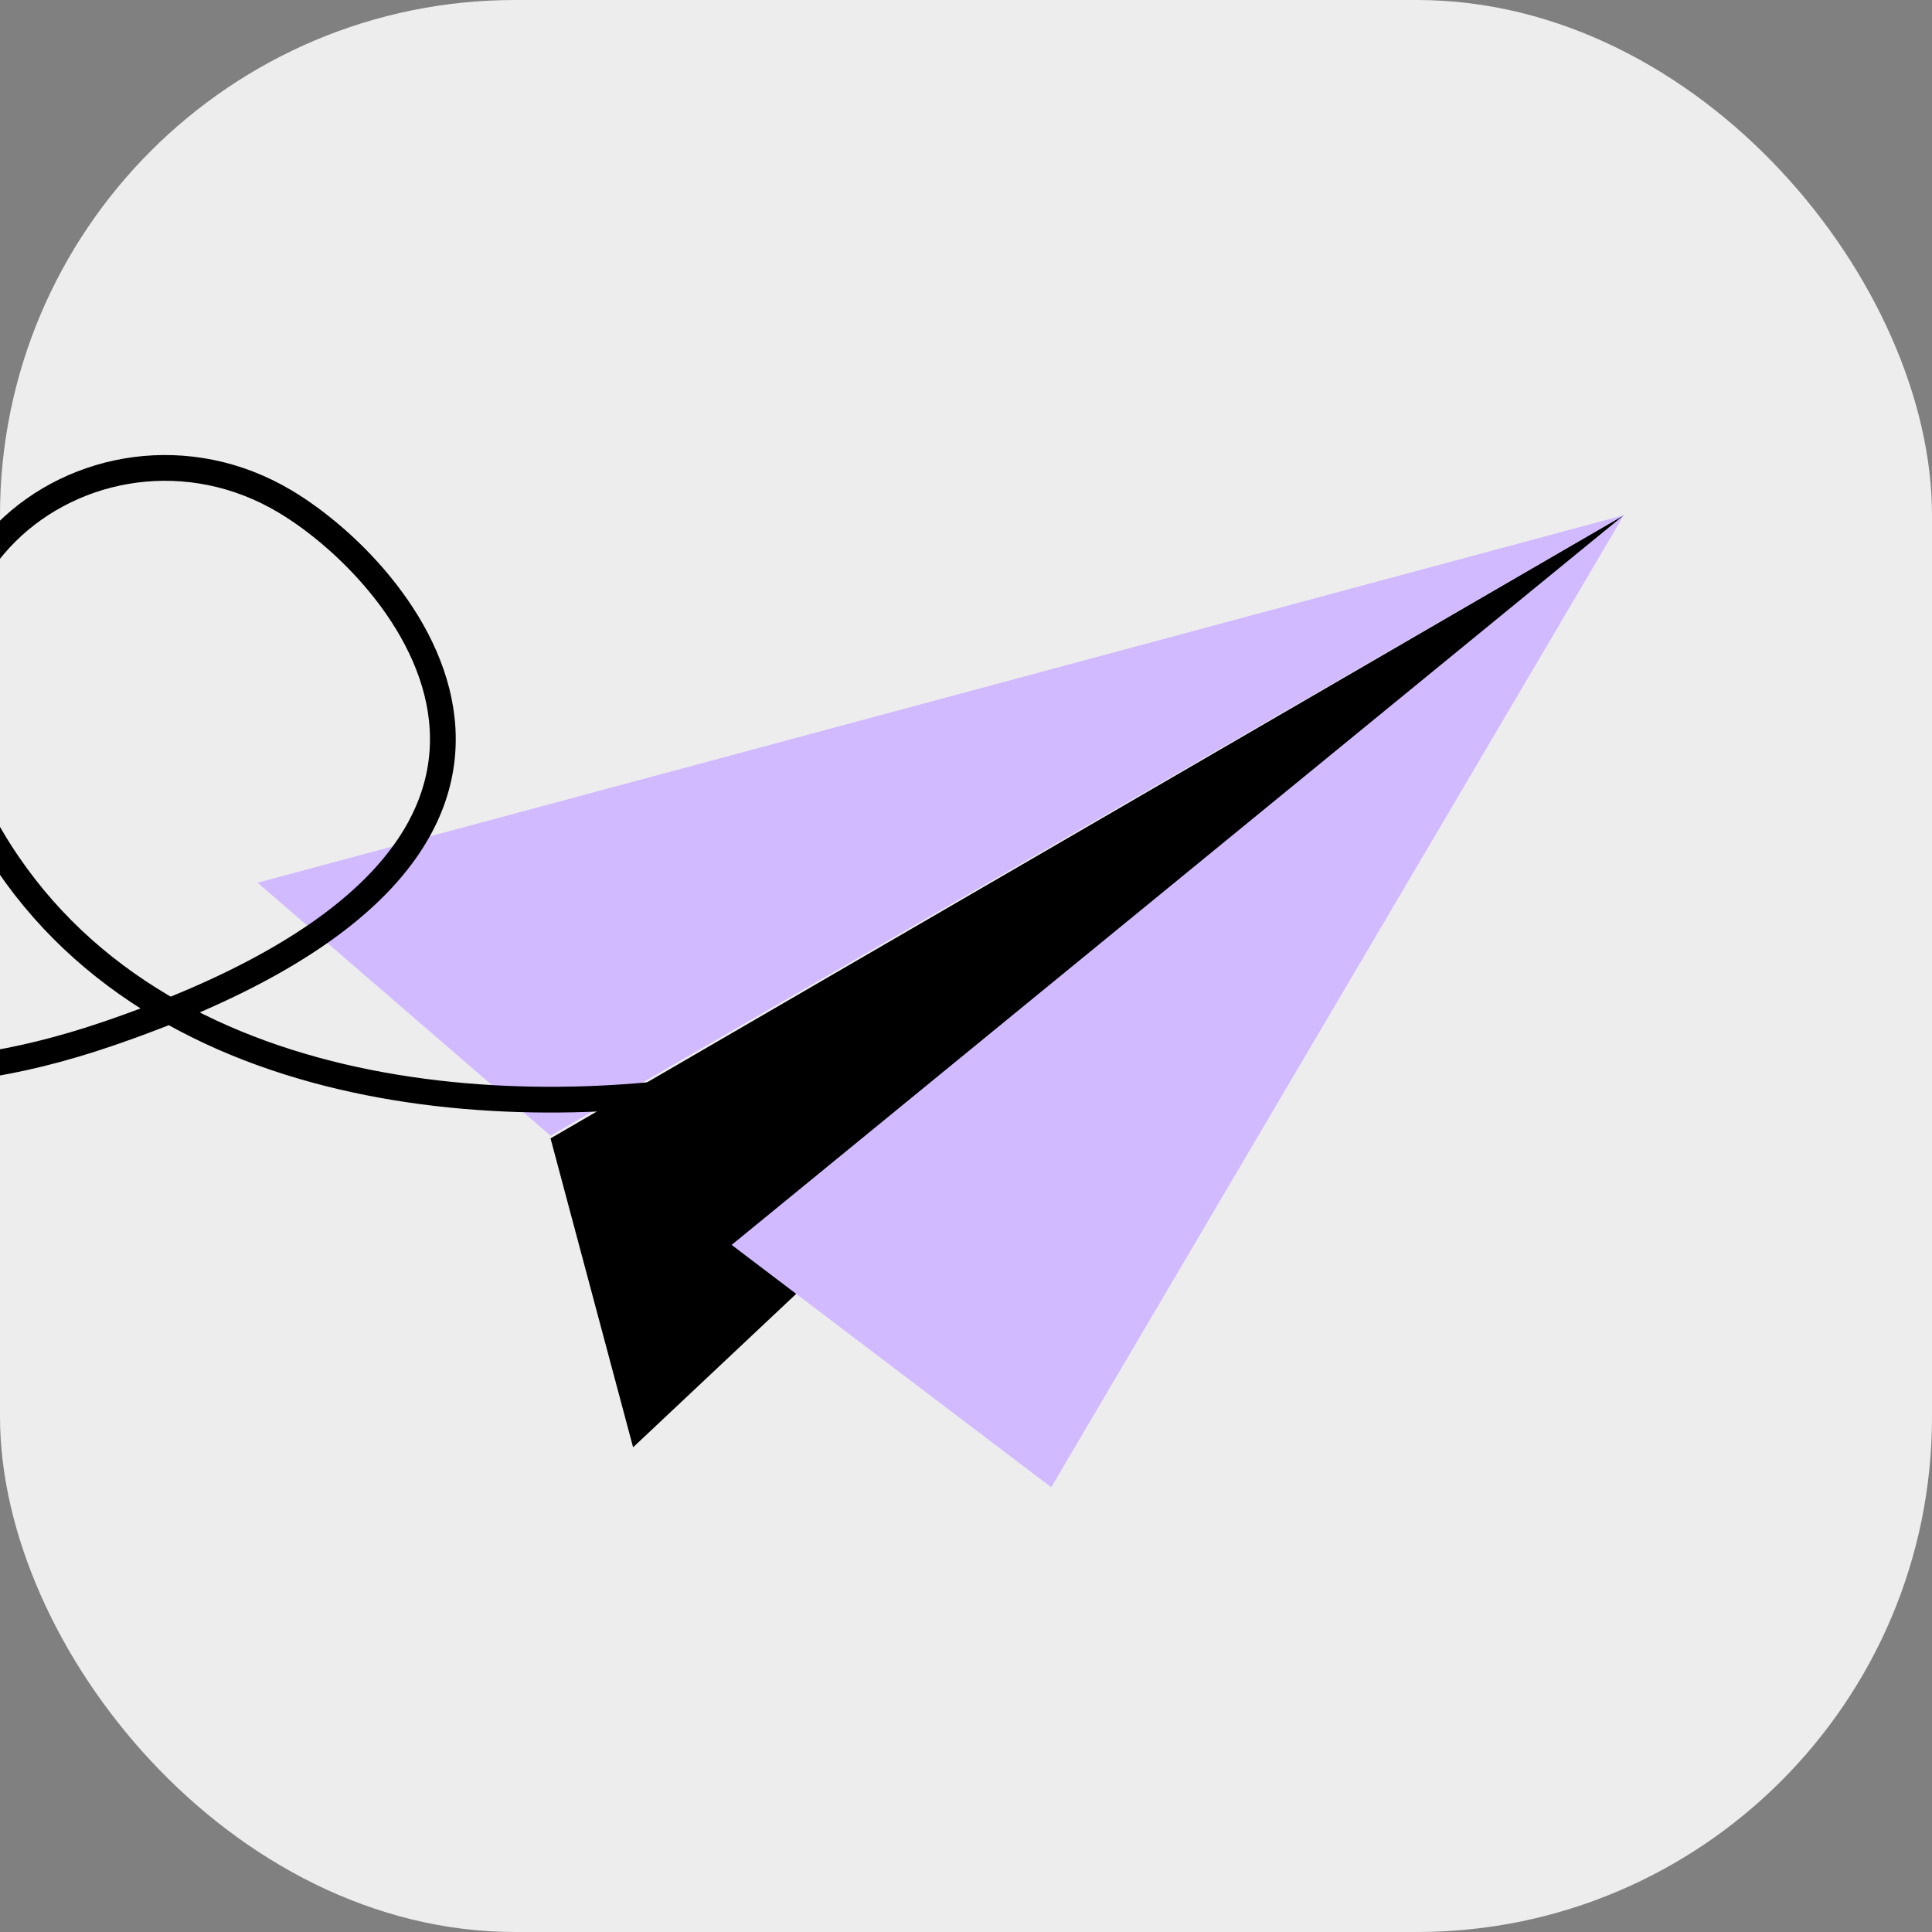 <?xml version="1.0" encoding="UTF-8"?> <svg xmlns="http://www.w3.org/2000/svg" width="75" height="75" viewBox="0 0 75 75" fill="none"><rect x="0" y="0" width="75" height="75" fill="#808080" stroke="none"/> <g clip-path="url(#clip0_198_637)"> <rect width="75" height="75" rx="20" fill="#EDEDED"></rect> <path d="M63.036 20L24.577 56.184L21.372 44.192L63.036 20Z" fill="black"></path> <path d="M63.036 20L40.808 57.735L28.402 48.327L63.036 20Z" fill="#D1BAFF"></path> <path d="M63.036 20L10 34.267L21.372 44.089L63.036 20Z" fill="#D1BAFF"></path> <path d="M-16.646 30.574C-17.079 37.018 -9.927 44.933 4.129 40.153C24.729 33.146 16.017 22.43 11.079 19.474C3.59 14.99 -6.631 22.636 -0.02 33.032C6.592 43.428 21.459 43.714 30.249 41.722C39.397 39.649 46.481 33.161 49.299 28.954" stroke="black" stroke-linecap="round"></path> </g> <defs> <clipPath id="clip0_198_637"> <rect width="75" height="75" rx="20" fill="white"></rect> </clipPath> </defs> </svg> 